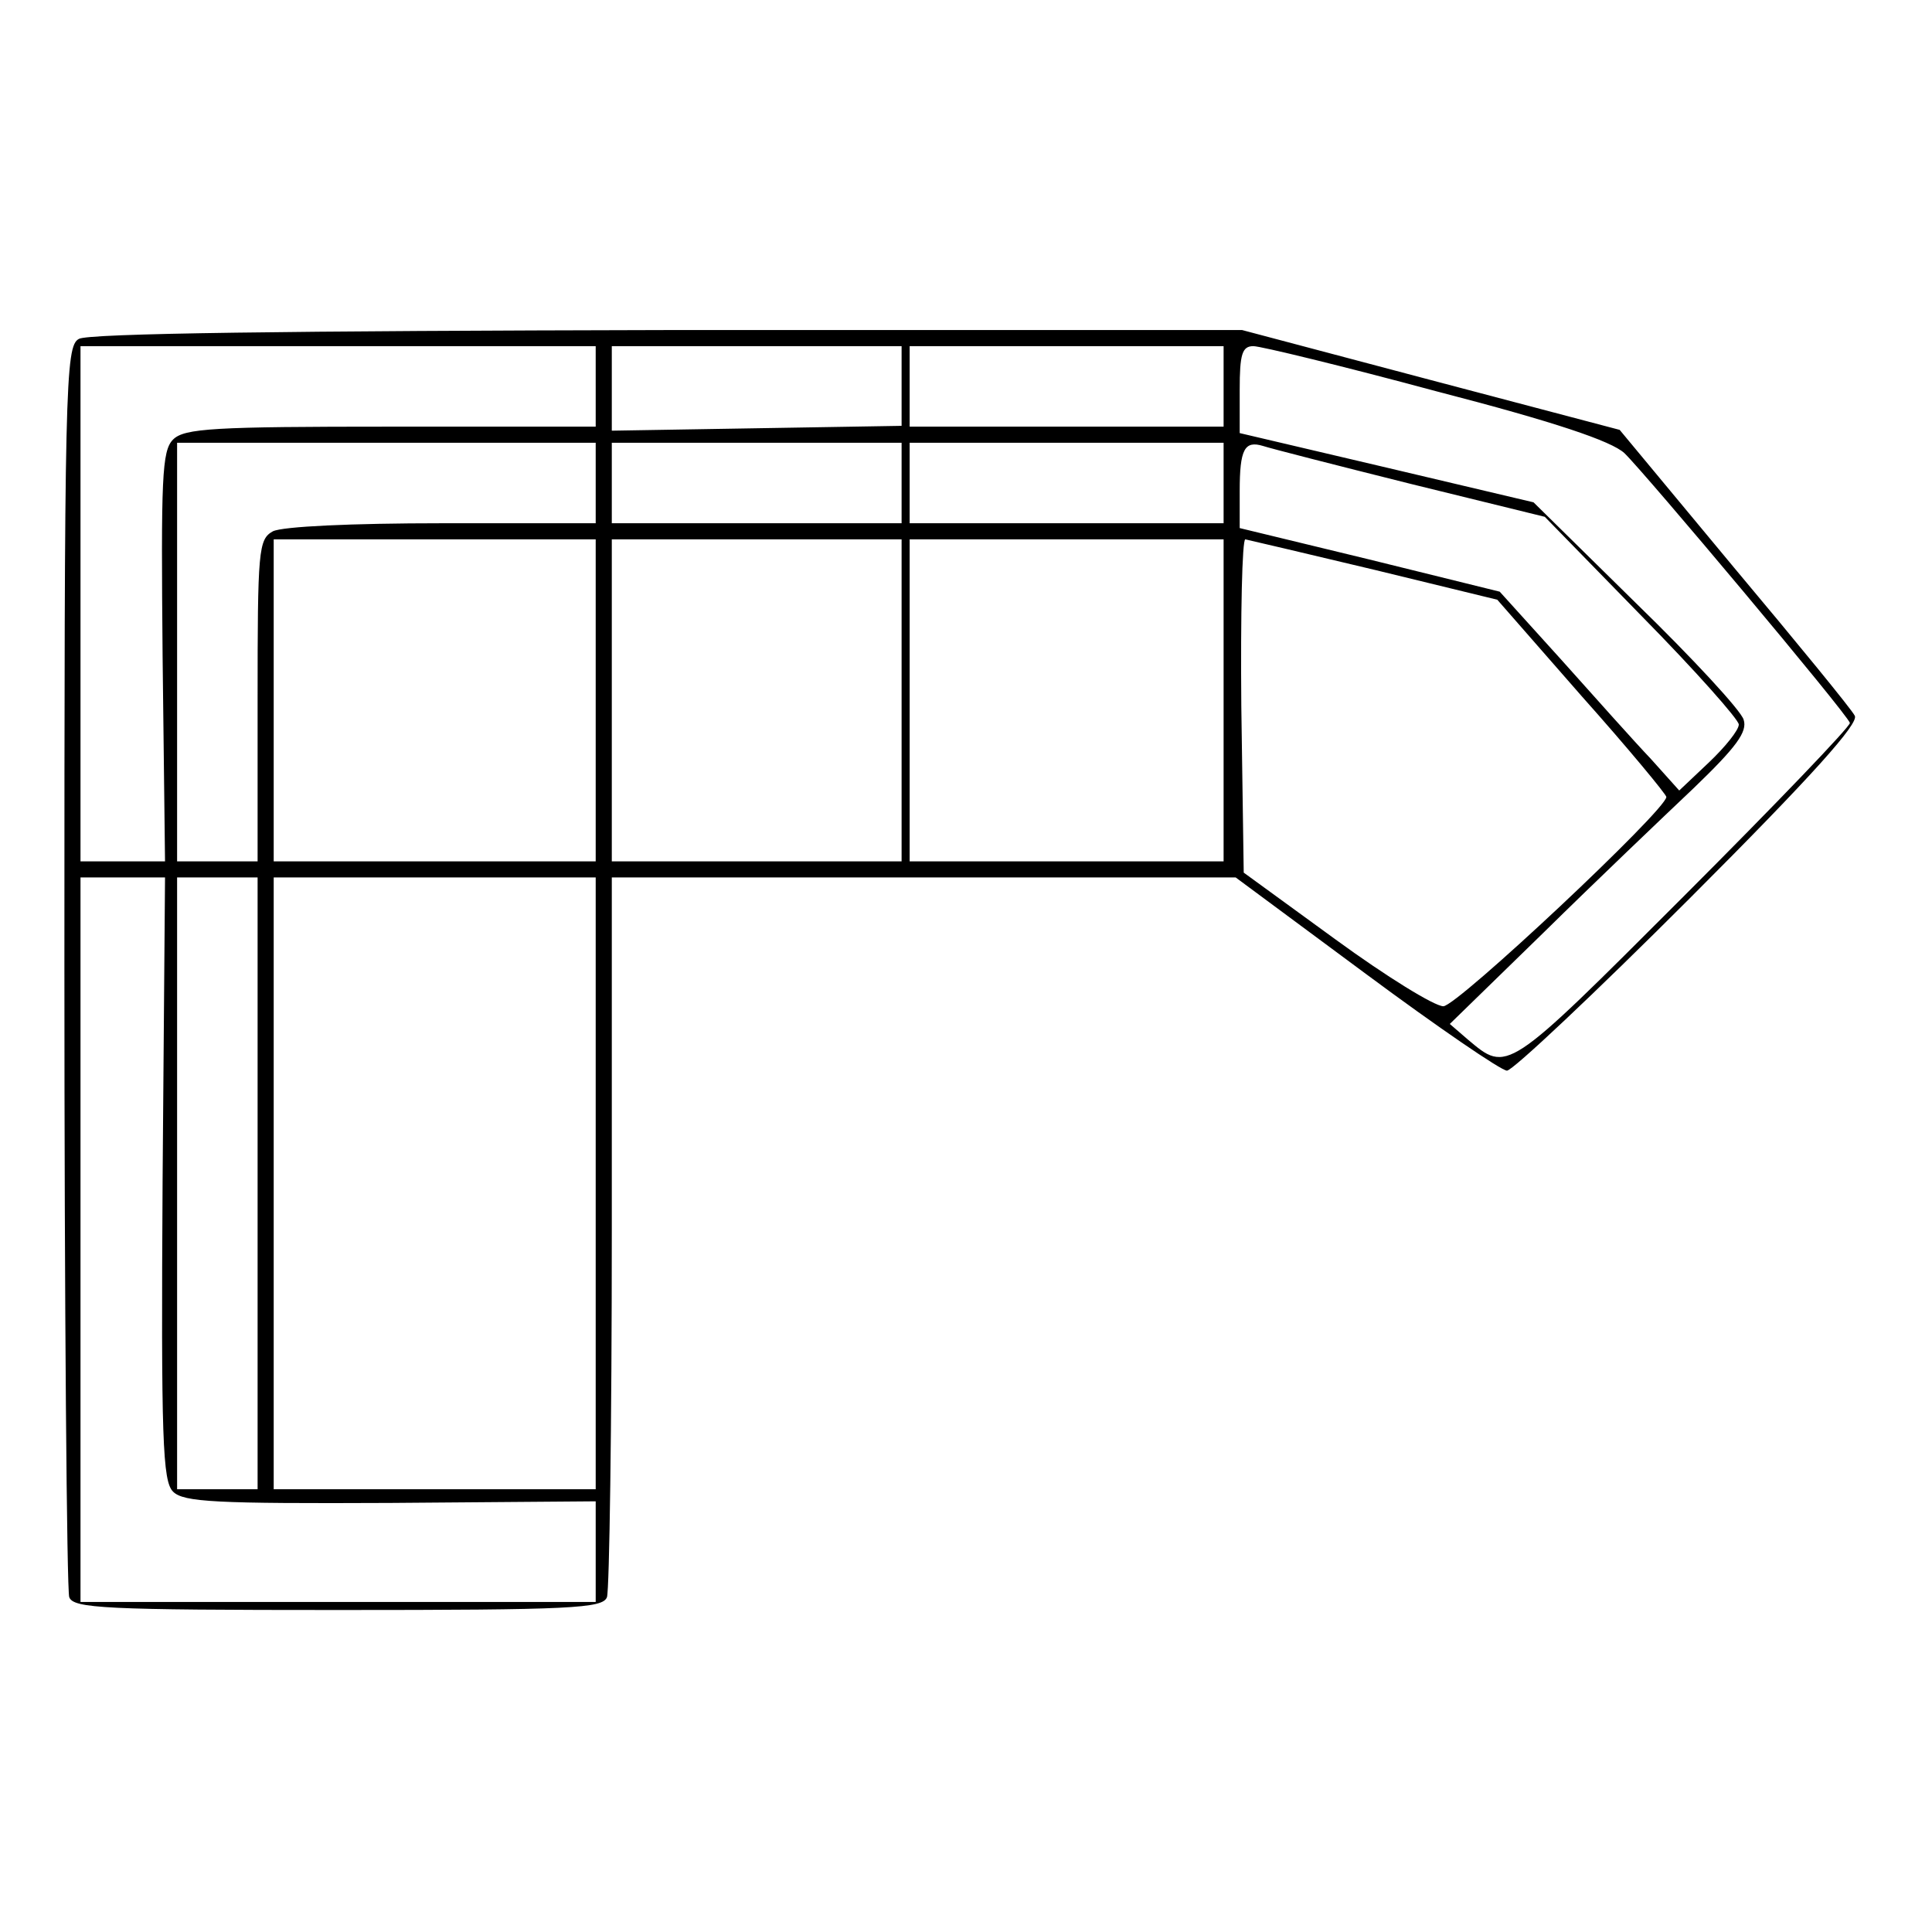 <?xml version="1.0" standalone="no"?>
<!DOCTYPE svg PUBLIC "-//W3C//DTD SVG 20010904//EN"
 "http://www.w3.org/TR/2001/REC-SVG-20010904/DTD/svg10.dtd">
<svg version="1.0" xmlns="http://www.w3.org/2000/svg"
 width="240pt" height="240pt" viewBox="0 0 240 240"
 preserveAspectRatio="xMidYMid meet">

<g transform="translate(0,240) scale(0.1,-0.1)"
fill="#000000" stroke="none">
<path d="M98 1979 c-17 -9 -18 -57 -18 -779 0 -422 3 -775 6 -784 5 -14 44
-16 334 -16 290 0 329 2 334 16 3 9 6 213 6 455 l0 439 388 0 387 0 162 -120
c89 -66 168 -120 175 -120 7 0 109 96 227 214 153 153 211 218 205 227 -4 8
-72 91 -150 184 l-142 171 -235 62 -234 62 -714 0 c-466 -1 -720 -4 -731 -11z
m642 -59 l0 -50 -254 0 c-220 0 -257 -2 -271 -16 -14 -14 -15 -48 -13 -270 l3
-254 -52 0 -53 0 0 320 0 320 320 0 320 0 0 -50z m380 0 l0 -49 -180 -3 -180
-3 0 53 0 52 180 0 180 0 0 -50z m400 0 l0 -50 -195 0 -195 0 0 50 0 50 195 0
195 0 0 -50z m264 -6 c147 -38 218 -62 234 -77 25 -24 276 -323 280 -335 1 -4
-92 -101 -207 -216 -221 -221 -218 -219 -268 -177 l-22 19 117 114 c64 63 148
143 186 179 53 51 67 70 62 85 -3 11 -63 76 -134 145 l-127 125 -182 43 -183
43 0 54 c0 44 3 54 17 54 9 0 112 -25 227 -56z m-1044 -114 l0 -50 -191 0
c-112 0 -198 -4 -210 -10 -18 -10 -19 -23 -19 -210 l0 -200 -50 0 -50 0 0 260
0 260 260 0 260 0 0 -50z m380 0 l0 -50 -180 0 -180 0 0 50 0 50 180 0 180 0
0 -50z m400 0 l0 -50 -195 0 -195 0 0 50 0 50 195 0 195 0 0 -50z m232 -1
l167 -41 120 -123 c67 -68 121 -129 121 -135 0 -7 -17 -28 -37 -47 l-37 -35
-35 39 c-20 21 -70 77 -112 124 l-76 84 -162 40 -161 39 0 46 c0 52 6 63 29
56 9 -3 91 -24 183 -47z m-1012 -269 l0 -200 -200 0 -200 0 0 200 0 200 200 0
200 0 0 -200z m380 0 l0 -200 -180 0 -180 0 0 200 0 200 180 0 180 0 0 -200z
m400 0 l0 -200 -195 0 -195 0 0 200 0 200 195 0 195 0 0 -200z m188 162 l152
-37 105 -120 c58 -65 105 -122 105 -125 0 -16 -260 -260 -277 -260 -11 0 -71
37 -134 83 l-114 83 -3 207 c-1 114 1 207 5 207 5 -1 77 -18 161 -38z m-1506
-756 c-2 -325 0 -376 13 -389 13 -13 53 -15 270 -14 l255 2 0 -62 0 -63 -320
0 -320 0 0 450 0 450 53 0 52 0 -3 -374z m118 -6 l0 -380 -50 0 -50 0 0 380 0
380 50 0 50 0 0 -380z m420 0 l0 -380 -200 0 -200 0 0 380 0 380 200 0 200 0
0 -380z"/>
</g>
</svg>
